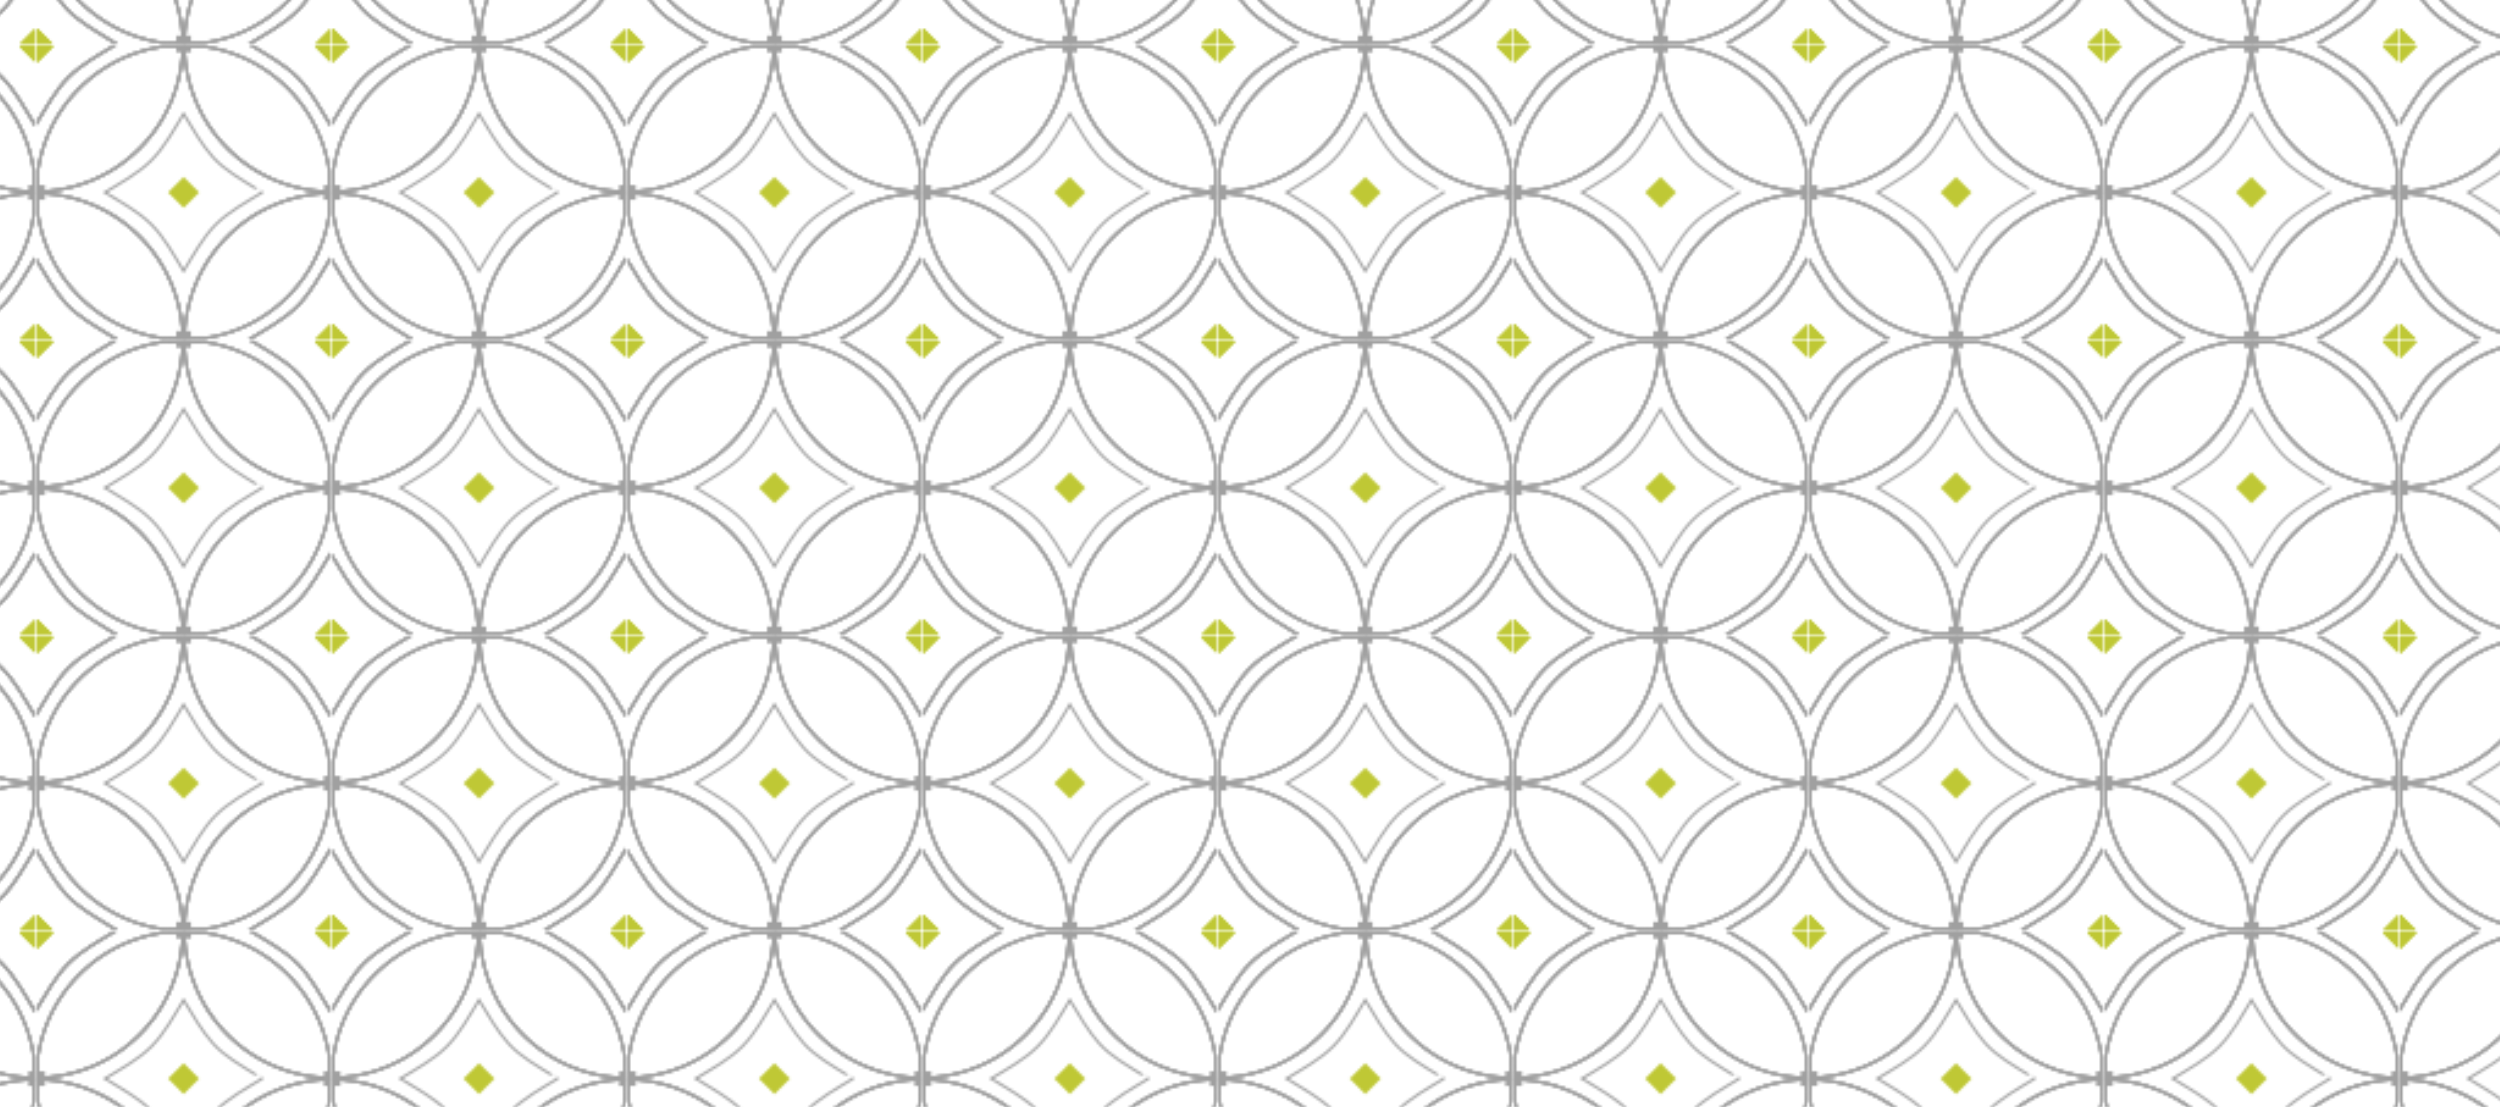 <svg xmlns="http://www.w3.org/2000/svg" xmlns:xlink="http://www.w3.org/1999/xlink" viewBox="0 0 768 340"><defs><pattern id="902032cf-463a-41fc-b0c5-bace6ac5d497" data-name="gelbes_003 Kopie 2" width="120.109" height="120.109" patternTransform="translate(11.358 104.816) scale(0.75)" patternUnits="userSpaceOnUse" viewBox="0 0 120.109 120.109"><rect width="120.109" height="120.109" style="fill:none"/><path d="M179.818,119.835a60.324,60.324,0,0,0-59.983,59.981v0A60.325,60.325,0,0,0,179.818,119.835Z" style="fill:none;stroke:#a0a0a0;stroke-miterlimit:10"/><path d="M149.624,118.344c-6.06-3.793-12.9-7.539-17.728-12.894-4.727-5.245-8.387-11.806-12.061-17.811-3.928,6.4-7.824,13.689-13.166,19.031s-12.629,9.25-19.03,13.165c6.4,3.929,13.689,7.825,19.03,13.166s9.251,12.629,13.166,19.031c3.929-6.4,7.825-13.69,13.166-19.031s12.629-9.25,19.031-13.166C152.032,119.835,151.094,119.264,149.624,118.344Z" style="fill:none;stroke:#a0a0a0;stroke-miterlimit:10"/><path d="M60.4,119.835a60.324,60.324,0,0,0,59.983,59.983h0A60.324,60.324,0,0,0,60.4,119.835Z" style="fill:none;stroke:#a0a0a0;stroke-miterlimit:10"/><path d="M119.839,60.4a60.325,60.325,0,0,0,59.983,59.983A60.323,60.323,0,0,0,119.839,60.4Z" style="fill:none;stroke:#a0a0a0;stroke-miterlimit:10"/><path d="M60.405,120.384a60.323,60.323,0,0,0,59.981-59.91c0-.025,0-.049,0-.073A60.324,60.324,0,0,0,60.405,120.384Z" style="fill:none;stroke:#a0a0a0;stroke-miterlimit:10"/><polygon points="113.873 120.411 120.236 114.048 126.6 120.411 120.236 126.775 113.873 120.411" style="fill:#bfc835"/><path d="M119.839,60.4a60.325,60.325,0,0,0,59.983,59.983A60.323,60.323,0,0,0,119.839,60.4Z" style="fill:none;stroke:#a0a0a0;stroke-miterlimit:10"/><path d="M60.405,120.384a60.323,60.323,0,0,0,59.981-59.91c0-.025,0-.049,0-.073A60.324,60.324,0,0,0,60.405,120.384Z" style="fill:none;stroke:#a0a0a0;stroke-miterlimit:10"/><path d="M60.4,119.835a60.324,60.324,0,0,0,59.983,59.983h0A60.324,60.324,0,0,0,60.4,119.835Z" style="fill:none;stroke:#a0a0a0;stroke-miterlimit:10"/><path d="M59.708,119.835A60.324,60.324,0,0,0-.275,179.816v0A60.324,60.324,0,0,0,59.708,119.835Z" style="fill:none;stroke:#a0a0a0;stroke-miterlimit:10"/><path d="M29.515,118.344c-6.061-3.793-12.9-7.539-17.728-12.894C7.059,100.205,3.4,93.644-.274,87.639-4.2,94.04-8.1,101.328-13.44,106.67s-12.629,9.25-19.031,13.165c6.4,3.929,13.69,7.825,19.031,13.166S-4.19,145.63-.274,152.032c3.929-6.4,7.824-13.69,13.165-19.031s12.629-9.25,19.031-13.166C31.922,119.835,30.984,119.264,29.515,118.344Z" style="fill:none;stroke:#a0a0a0;stroke-miterlimit:10"/><path d="M-59.709,119.835A60.325,60.325,0,0,0,.274,179.818h0A60.324,60.324,0,0,0-59.709,119.835Z" style="fill:none;stroke:#a0a0a0;stroke-miterlimit:10"/><path d="M-.27,60.4a60.324,60.324,0,0,0,59.983,59.983A60.324,60.324,0,0,0-.27,60.4Z" style="fill:none;stroke:#a0a0a0;stroke-miterlimit:10"/><path d="M179.818,119.835a60.324,60.324,0,0,0-59.983,59.981v0A60.325,60.325,0,0,0,179.818,119.835Z" style="fill:none;stroke:#a0a0a0;stroke-miterlimit:10"/><path d="M149.624,118.344c-6.06-3.793-12.9-7.539-17.728-12.894-4.727-5.245-8.387-11.806-12.061-17.811-3.928,6.4-7.824,13.689-13.166,19.031s-12.628,9.25-19.03,13.165c6.4,3.929,13.689,7.825,19.03,13.166s9.251,12.629,13.166,19.031c3.929-6.4,7.825-13.69,13.166-19.031s12.629-9.25,19.031-13.166C152.032,119.835,151.094,119.264,149.624,118.344Z" style="fill:none;stroke:#a0a0a0;stroke-miterlimit:10"/><path d="M-59.7,120.384A60.324,60.324,0,0,0,.277,60.474c0-.025,0-.049,0-.073A60.324,60.324,0,0,0-59.7,120.384Z" style="fill:none;stroke:#a0a0a0;stroke-miterlimit:10"/><rect x="57.055" y="116.835" width="6" height="6" style="fill:#a0a0a0"/><polygon points="-6.237 120.411 0.127 114.048 6.49 120.411 0.127 126.775 -6.237 120.411" style="fill:#bfc835"/><polygon points="113.909 120.38 120.273 114.016 126.636 120.38 120.273 126.744 113.909 120.38" style="fill:#bfc835"/><path d="M-.27,60.4a60.324,60.324,0,0,0,59.983,59.983A60.324,60.324,0,0,0-.27,60.4Z" style="fill:none;stroke:#a0a0a0;stroke-miterlimit:10"/><path d="M-59.7,120.384A60.324,60.324,0,0,0,.277,60.474c0-.025,0-.049,0-.073A60.324,60.324,0,0,0-59.7,120.384Z" style="fill:none;stroke:#a0a0a0;stroke-miterlimit:10"/><path d="M-59.709,119.835A60.325,60.325,0,0,0,.274,179.818h0A60.324,60.324,0,0,0-59.709,119.835Z" style="fill:none;stroke:#a0a0a0;stroke-miterlimit:10"/><path d="M59.708,119.835A60.324,60.324,0,0,0-.275,179.816v0A60.324,60.324,0,0,0,59.708,119.835Z" style="fill:none;stroke:#a0a0a0;stroke-miterlimit:10"/><path d="M29.515,118.344c-6.061-3.793-12.9-7.539-17.728-12.894C7.059,100.205,3.4,93.644-.274,87.639-4.2,94.04-8.1,101.328-13.44,106.67s-12.629,9.25-19.031,13.165c6.4,3.929,13.69,7.825,19.031,13.166S-4.19,145.63-.274,152.032c3.929-6.4,7.824-13.69,13.165-19.031s12.629-9.25,19.031-13.166C31.922,119.835,30.984,119.264,29.515,118.344Z" style="fill:none;stroke:#a0a0a0;stroke-miterlimit:10"/><polygon points="-6.201 120.38 0.163 114.016 6.527 120.38 0.163 126.744 -6.201 120.38" style="fill:#bfc835"/><path d="M179.818,119.835a60.324,60.324,0,0,0-59.983,59.981v0A60.325,60.325,0,0,0,179.818,119.835Z" style="fill:none;stroke:#a0a0a0;stroke-miterlimit:10"/><path d="M149.624,118.344c-6.06-3.793-12.9-7.539-17.728-12.894-4.727-5.245-8.387-11.806-12.061-17.811-3.928,6.4-7.824,13.689-13.166,19.031s-12.629,9.25-19.03,13.165c6.4,3.929,13.689,7.825,19.03,13.166s9.251,12.629,13.166,19.031c3.929-6.4,7.825-13.69,13.166-19.031s12.629-9.25,19.031-13.166C152.032,119.835,151.094,119.264,149.624,118.344Z" style="fill:none;stroke:#a0a0a0;stroke-miterlimit:10"/><path d="M60.4,119.835a60.324,60.324,0,0,0,59.983,59.983h0A60.324,60.324,0,0,0,60.4,119.835Z" style="fill:none;stroke:#a0a0a0;stroke-miterlimit:10"/><path d="M119.839,60.4a60.325,60.325,0,0,0,59.983,59.983A60.323,60.323,0,0,0,119.839,60.4Z" style="fill:none;stroke:#a0a0a0;stroke-miterlimit:10"/><path d="M179.818-.274a60.323,60.323,0,0,0-59.983,59.98v0A60.324,60.324,0,0,0,179.818-.274Z" style="fill:none;stroke:#a0a0a0;stroke-miterlimit:10"/><path d="M149.624-1.765c-6.06-3.793-12.9-7.539-17.728-12.895-4.727-5.244-8.387-11.8-12.061-17.811-3.928,6.4-7.824,13.69-13.166,19.031S94.04-4.19,87.639-.274c6.4,3.928,13.689,7.824,19.03,13.165s9.251,12.629,13.166,19.031c3.929-6.4,7.825-13.689,13.166-19.031S145.63,3.642,152.032-.274C152.032-.274,151.094-.845,149.624-1.765Z" style="fill:none;stroke:#a0a0a0;stroke-miterlimit:10"/><path d="M60.405,120.384a60.323,60.323,0,0,0,59.981-59.91c0-.025,0-.049,0-.073A60.324,60.324,0,0,0,60.405,120.384Z" style="fill:none;stroke:#a0a0a0;stroke-miterlimit:10"/><path d="M60.4-.274a60.322,60.322,0,0,0,59.983,59.982h0A60.323,60.323,0,0,0,60.4-.274Z" style="fill:none;stroke:#a0a0a0;stroke-miterlimit:10"/><path d="M119.839-59.708A60.323,60.323,0,0,0,179.822.274,60.322,60.322,0,0,0,119.839-59.708Z" style="fill:none;stroke:#a0a0a0;stroke-miterlimit:10"/><path d="M60.405.274a60.322,60.322,0,0,0,59.981-59.91c0-.024,0-.048,0-.072A60.324,60.324,0,0,0,60.405.274Z" style="fill:none;stroke:#a0a0a0;stroke-miterlimit:10"/><polygon points="113.873 0.302 120.236 -6.062 126.6 0.302 120.236 6.665 113.873 0.302" style="fill:#bfc835"/><polygon points="113.913 120.354 120.277 113.99 126.64 120.354 120.277 126.718 113.913 120.354" style="fill:#bfc835"/><path d="M119.839-59.708A60.323,60.323,0,0,0,179.822.274,60.322,60.322,0,0,0,119.839-59.708Z" style="fill:none;stroke:#a0a0a0;stroke-miterlimit:10"/><path d="M60.405.274a60.322,60.322,0,0,0,59.981-59.91c0-.024,0-.048,0-.072A60.324,60.324,0,0,0,60.405.274Z" style="fill:none;stroke:#a0a0a0;stroke-miterlimit:10"/><path d="M179.818,119.835a60.324,60.324,0,0,0-59.983,59.981v0A60.325,60.325,0,0,0,179.818,119.835Z" style="fill:none;stroke:#a0a0a0;stroke-miterlimit:10"/><path d="M149.624,118.344c-6.06-3.793-12.9-7.539-17.728-12.894-4.727-5.245-8.387-11.806-12.061-17.811-3.928,6.4-7.824,13.689-13.166,19.031s-12.628,9.25-19.03,13.165c6.4,3.929,13.689,7.825,19.03,13.166s9.251,12.629,13.166,19.031c3.929-6.4,7.825-13.69,13.166-19.031s12.629-9.25,19.031-13.166C152.032,119.835,151.094,119.264,149.624,118.344Z" style="fill:none;stroke:#a0a0a0;stroke-miterlimit:10"/><path d="M60.4,119.835a60.324,60.324,0,0,0,59.983,59.983h0A60.324,60.324,0,0,0,60.4,119.835Z" style="fill:none;stroke:#a0a0a0;stroke-miterlimit:10"/><path d="M119.839,60.4a60.325,60.325,0,0,0,59.983,59.983A60.323,60.323,0,0,0,119.839,60.4Z" style="fill:none;stroke:#a0a0a0;stroke-miterlimit:10"/><path d="M59.708,119.835A60.324,60.324,0,0,0-.275,179.816v0A60.324,60.324,0,0,0,59.708,119.835Z" style="fill:none;stroke:#a0a0a0;stroke-miterlimit:10"/><path d="M29.515,118.344c-6.061-3.793-12.9-7.539-17.728-12.894C7.059,100.205,3.4,93.644-.274,87.639-4.2,94.04-8.1,101.328-13.44,106.67s-12.629,9.25-19.031,13.165c6.4,3.929,13.69,7.825,19.031,13.166S-4.19,145.63-.274,152.032c3.929-6.4,7.824-13.69,13.165-19.031s12.629-9.25,19.031-13.166C31.922,119.835,30.984,119.264,29.515,118.344Z" style="fill:none;stroke:#a0a0a0;stroke-miterlimit:10"/><path d="M-59.709,119.835A60.325,60.325,0,0,0,.274,179.818h0A60.324,60.324,0,0,0-59.709,119.835Z" style="fill:none;stroke:#a0a0a0;stroke-miterlimit:10"/><path d="M-.27,60.4a60.324,60.324,0,0,0,59.983,59.983A60.324,60.324,0,0,0-.27,60.4Z" style="fill:none;stroke:#a0a0a0;stroke-miterlimit:10"/><path d="M60.405,120.384a60.323,60.323,0,0,0,59.981-59.91c0-.025,0-.049,0-.073A60.324,60.324,0,0,0,60.405,120.384Z" style="fill:none;stroke:#a0a0a0;stroke-miterlimit:10"/><path d="M60.4-.274a60.322,60.322,0,0,0,59.983,59.982h0A60.323,60.323,0,0,0,60.4-.274Z" style="fill:none;stroke:#a0a0a0;stroke-miterlimit:10"/><path d="M59.708-.274A60.323,60.323,0,0,0-.275,59.706v0A60.322,60.322,0,0,0,59.708-.274Z" style="fill:none;stroke:#a0a0a0;stroke-miterlimit:10"/><path d="M89.846,58.563c-6.061-3.793-12.9-7.539-17.728-12.894-4.728-5.244-8.387-11.806-12.061-17.811-3.929,6.4-7.825,13.69-13.166,19.031S34.262,56.139,27.86,60.055c6.4,3.928,13.69,7.824,19.031,13.165s9.25,12.629,13.166,19.031c3.929-6.4,7.824-13.689,13.166-19.031s12.629-9.25,19.03-13.165C92.253,60.055,91.315,59.483,89.846,58.563Z" style="fill:none;stroke:#a0a0a0;stroke-miterlimit:10"/><path d="M29.515-1.765C23.454-5.558,16.614-9.3,11.787-14.66,7.059-19.9,3.4-26.465-.274-32.471-4.2-26.07-8.1-18.781-13.44-13.44S-26.069-4.19-32.471-.274c6.4,3.928,13.69,7.824,19.031,13.165S-4.19,25.52-.274,31.922c3.929-6.4,7.824-13.689,13.165-19.031S25.52,3.642,31.922-.274C31.922-.274,30.984-.845,29.515-1.765Z" style="fill:none;stroke:#a0a0a0;stroke-miterlimit:10"/><path d="M-59.7,120.384A60.324,60.324,0,0,0,.277,60.474c0-.025,0-.049,0-.073A60.324,60.324,0,0,0-59.7,120.384Z" style="fill:none;stroke:#a0a0a0;stroke-miterlimit:10"/><path d="M-59.709-.274A60.324,60.324,0,0,0,.274,59.708h0A60.322,60.322,0,0,0-59.709-.274Z" style="fill:none;stroke:#a0a0a0;stroke-miterlimit:10"/><path d="M-.27-59.708A60.322,60.322,0,0,0,59.713.274,60.324,60.324,0,0,0-.27-59.708Z" style="fill:none;stroke:#a0a0a0;stroke-miterlimit:10"/><path d="M179.818-.274a60.323,60.323,0,0,0-59.983,59.98v0A60.324,60.324,0,0,0,179.818-.274Z" style="fill:none;stroke:#a0a0a0;stroke-miterlimit:10"/><path d="M149.624-1.765c-6.06-3.793-12.9-7.539-17.728-12.895-4.727-5.244-8.387-11.8-12.061-17.811-3.928,6.4-7.824,13.69-13.166,19.031S94.041-4.19,87.639-.274c6.4,3.928,13.689,7.824,19.03,13.165s9.251,12.629,13.166,19.031c3.929-6.4,7.825-13.689,13.166-19.031S145.63,3.642,152.032-.274C152.032-.274,151.094-.845,149.624-1.765Z" style="fill:none;stroke:#a0a0a0;stroke-miterlimit:10"/><path d="M-59.7.274A60.323,60.323,0,0,0,.277-59.636c0-.024,0-.048,0-.072A60.323,60.323,0,0,0-59.7.274Z" style="fill:none;stroke:#a0a0a0;stroke-miterlimit:10"/><polyline points="117.384 57.055 123.384 57.055 123.384 63.055 117.384 63.055" style="fill:#a0a0a0"/><polygon points="53.693 60.055 60.057 53.691 66.42 60.055 60.057 66.418 53.693 60.055" style="fill:#bfc835"/><polygon points="114.022 120.384 120.386 114.02 126.749 120.384 120.386 126.747 114.022 120.384" style="fill:#bfc835"/><rect x="57.055" y="-3.274" width="6" height="6" style="fill:#a0a0a0"/><polygon points="-6.237 0.302 0.127 -6.062 6.49 0.302 0.127 6.665 -6.237 0.302" style="fill:#bfc835"/><polygon points="-6.197 120.354 0.167 113.99 6.531 120.354 0.167 126.718 -6.197 120.354" style="fill:#bfc835"/><polygon points="113.909 0.27 120.273 -6.093 126.636 0.27 120.273 6.634 113.909 0.27" style="fill:#bfc835"/><path d="M-.27-59.708A60.322,60.322,0,0,0,59.713.274,60.324,60.324,0,0,0-.27-59.708Z" style="fill:none;stroke:#a0a0a0;stroke-miterlimit:10"/><path d="M-59.7.274A60.323,60.323,0,0,0,.277-59.636c0-.024,0-.048,0-.072A60.323,60.323,0,0,0-59.7.274Z" style="fill:none;stroke:#a0a0a0;stroke-miterlimit:10"/><path d="M59.708,119.835A60.324,60.324,0,0,0-.275,179.816v0A60.324,60.324,0,0,0,59.708,119.835Z" style="fill:none;stroke:#a0a0a0;stroke-miterlimit:10"/><path d="M29.515,118.344c-6.061-3.793-12.9-7.539-17.728-12.894C7.059,100.205,3.4,93.644-.274,87.639-4.2,94.04-8.1,101.328-13.44,106.67s-12.629,9.25-19.031,13.165c6.4,3.929,13.69,7.825,19.031,13.166S-4.19,145.63-.274,152.032c3.929-6.4,7.824-13.69,13.165-19.031s12.629-9.25,19.031-13.166C31.922,119.835,30.984,119.264,29.515,118.344Z" style="fill:none;stroke:#a0a0a0;stroke-miterlimit:10"/><path d="M-59.709,119.835A60.325,60.325,0,0,0,.274,179.818h0A60.324,60.324,0,0,0-59.709,119.835Z" style="fill:none;stroke:#a0a0a0;stroke-miterlimit:10"/><path d="M-.27,60.4a60.324,60.324,0,0,0,59.983,59.983A60.324,60.324,0,0,0-.27,60.4Z" style="fill:none;stroke:#a0a0a0;stroke-miterlimit:10"/><path d="M-59.7,120.384A60.324,60.324,0,0,0,.277,60.474c0-.025,0-.049,0-.073A60.324,60.324,0,0,0-59.7,120.384Z" style="fill:none;stroke:#a0a0a0;stroke-miterlimit:10"/><path d="M-59.709-.274A60.324,60.324,0,0,0,.274,59.708h0A60.322,60.322,0,0,0-59.709-.274Z" style="fill:none;stroke:#a0a0a0;stroke-miterlimit:10"/><path d="M59.708-.274A60.323,60.323,0,0,0-.275,59.706v0A60.322,60.322,0,0,0,59.708-.274Z" style="fill:none;stroke:#a0a0a0;stroke-miterlimit:10"/><path d="M29.515-1.765C23.454-5.558,16.614-9.3,11.787-14.66,7.059-19.9,3.4-26.465-.274-32.471-4.2-26.07-8.1-18.781-13.44-13.44S-26.069-4.19-32.471-.274c6.4,3.928,13.69,7.824,19.031,13.165S-4.19,25.52-.274,31.922c3.929-6.4,7.824-13.689,13.165-19.031S25.52,3.642,31.922-.274C31.922-.274,30.984-.845,29.515-1.765Z" style="fill:none;stroke:#a0a0a0;stroke-miterlimit:10"/><polyline points="-2.726 57.055 3.274 57.055 3.274 63.055 -2.726 63.055" style="fill:#a0a0a0"/><polygon points="-6.088 120.384 0.276 114.02 6.64 120.384 0.276 126.747 -6.088 120.384" style="fill:#bfc835"/><polygon points="-6.201 0.27 0.163 -6.093 6.527 0.27 0.163 6.634 -6.201 0.27" style="fill:#bfc835"/><path d="M179.818-.274a60.323,60.323,0,0,0-59.983,59.98v0A60.324,60.324,0,0,0,179.818-.274Z" style="fill:none;stroke:#a0a0a0;stroke-miterlimit:10"/><path d="M149.624-1.765c-6.06-3.793-12.9-7.539-17.728-12.895-4.727-5.244-8.387-11.8-12.061-17.811-3.928,6.4-7.824,13.69-13.166,19.031S94.04-4.19,87.639-.274c6.4,3.928,13.689,7.824,19.03,13.165s9.251,12.629,13.166,19.031c3.929-6.4,7.825-13.689,13.166-19.031S145.63,3.642,152.032-.274C152.032-.274,151.094-.845,149.624-1.765Z" style="fill:none;stroke:#a0a0a0;stroke-miterlimit:10"/><path d="M60.4-.274a60.322,60.322,0,0,0,59.983,59.982h0A60.323,60.323,0,0,0,60.4-.274Z" style="fill:none;stroke:#a0a0a0;stroke-miterlimit:10"/><path d="M119.839-59.708A60.323,60.323,0,0,0,179.822.274,60.322,60.322,0,0,0,119.839-59.708Z" style="fill:none;stroke:#a0a0a0;stroke-miterlimit:10"/><path d="M60.405.274a60.322,60.322,0,0,0,59.981-59.91c0-.024,0-.048,0-.072A60.324,60.324,0,0,0,60.405.274Z" style="fill:none;stroke:#a0a0a0;stroke-miterlimit:10"/><polygon points="113.913 0.244 120.277 -6.119 126.64 0.244 120.277 6.608 113.913 0.244" style="fill:#bfc835"/><path d="M179.818-.274a60.323,60.323,0,0,0-59.983,59.98v0A60.324,60.324,0,0,0,179.818-.274Z" style="fill:none;stroke:#a0a0a0;stroke-miterlimit:10"/><path d="M149.624-1.765c-6.06-3.793-12.9-7.539-17.728-12.895-4.727-5.244-8.387-11.8-12.061-17.811-3.928,6.4-7.824,13.69-13.166,19.031S94.041-4.19,87.639-.274c6.4,3.928,13.689,7.824,19.03,13.165s9.251,12.629,13.166,19.031c3.929-6.4,7.825-13.689,13.166-19.031S145.63,3.642,152.032-.274C152.032-.274,151.094-.845,149.624-1.765Z" style="fill:none;stroke:#a0a0a0;stroke-miterlimit:10"/><path d="M60.4-.274a60.322,60.322,0,0,0,59.983,59.982h0A60.323,60.323,0,0,0,60.4-.274Z" style="fill:none;stroke:#a0a0a0;stroke-miterlimit:10"/><path d="M119.839-59.708A60.323,60.323,0,0,0,179.822.274,60.322,60.322,0,0,0,119.839-59.708Z" style="fill:none;stroke:#a0a0a0;stroke-miterlimit:10"/><path d="M59.708-.274A60.323,60.323,0,0,0-.275,59.706v0A60.322,60.322,0,0,0,59.708-.274Z" style="fill:none;stroke:#a0a0a0;stroke-miterlimit:10"/><path d="M29.515-1.765C23.454-5.558,16.614-9.3,11.787-14.66,7.059-19.9,3.4-26.465-.274-32.471-4.2-26.07-8.1-18.781-13.44-13.44S-26.069-4.19-32.471-.274c6.4,3.928,13.69,7.824,19.031,13.165S-4.19,25.52-.274,31.922c3.929-6.4,7.824-13.689,13.165-19.031S25.52,3.642,31.922-.274C31.922-.274,30.984-.845,29.515-1.765Z" style="fill:none;stroke:#a0a0a0;stroke-miterlimit:10"/><path d="M-59.709-.274A60.324,60.324,0,0,0,.274,59.708h0A60.322,60.322,0,0,0-59.709-.274Z" style="fill:none;stroke:#a0a0a0;stroke-miterlimit:10"/><path d="M-.27-59.708A60.322,60.322,0,0,0,59.713.274,60.324,60.324,0,0,0-.27-59.708Z" style="fill:none;stroke:#a0a0a0;stroke-miterlimit:10"/><path d="M60.405.274a60.322,60.322,0,0,0,59.981-59.91c0-.024,0-.048,0-.072A60.324,60.324,0,0,0,60.405.274Z" style="fill:none;stroke:#a0a0a0;stroke-miterlimit:10"/><path d="M-59.7.274A60.323,60.323,0,0,0,.277-59.636c0-.024,0-.048,0-.072A60.323,60.323,0,0,0-59.7.274Z" style="fill:none;stroke:#a0a0a0;stroke-miterlimit:10"/><polygon points="114.022 0.274 120.386 -6.089 126.749 0.274 120.386 6.638 114.022 0.274" style="fill:#bfc835"/><polygon points="-6.197 0.244 0.167 -6.119 6.531 0.244 0.167 6.608 -6.197 0.244" style="fill:#bfc835"/><path d="M59.708-.274A60.323,60.323,0,0,0-.275,59.706v0A60.322,60.322,0,0,0,59.708-.274Z" style="fill:none;stroke:#a0a0a0;stroke-miterlimit:10"/><path d="M29.515-1.765C23.454-5.558,16.614-9.3,11.787-14.66,7.059-19.9,3.4-26.465-.274-32.471-4.2-26.07-8.1-18.781-13.44-13.44S-26.069-4.19-32.471-.274c6.4,3.928,13.69,7.824,19.031,13.165S-4.19,25.52-.274,31.922c3.929-6.4,7.824-13.689,13.165-19.031S25.52,3.642,31.922-.274C31.922-.274,30.984-.845,29.515-1.765Z" style="fill:none;stroke:#a0a0a0;stroke-miterlimit:10"/><path d="M-59.709-.274A60.324,60.324,0,0,0,.274,59.708h0A60.322,60.322,0,0,0-59.709-.274Z" style="fill:none;stroke:#a0a0a0;stroke-miterlimit:10"/><path d="M-.27-59.708A60.322,60.322,0,0,0,59.713.274,60.324,60.324,0,0,0-.27-59.708Z" style="fill:none;stroke:#a0a0a0;stroke-miterlimit:10"/><path d="M-59.7.274A60.323,60.323,0,0,0,.277-59.636c0-.024,0-.048,0-.072A60.323,60.323,0,0,0-59.7.274Z" style="fill:none;stroke:#a0a0a0;stroke-miterlimit:10"/><polygon points="-6.088 0.274 0.276 -6.089 6.64 0.274 0.276 6.638 -6.088 0.274" style="fill:#bfc835"/></pattern></defs><title>Aktuelles_</title><g id="e83eb853-1415-4f50-970e-700d9a480024" data-name="Musterbearbeitungsmodus"><polygon points="0 0 768 0 768 340 0 340 0 0" style="fill:url(#902032cf-463a-41fc-b0c5-bace6ac5d497)"/></g></svg>